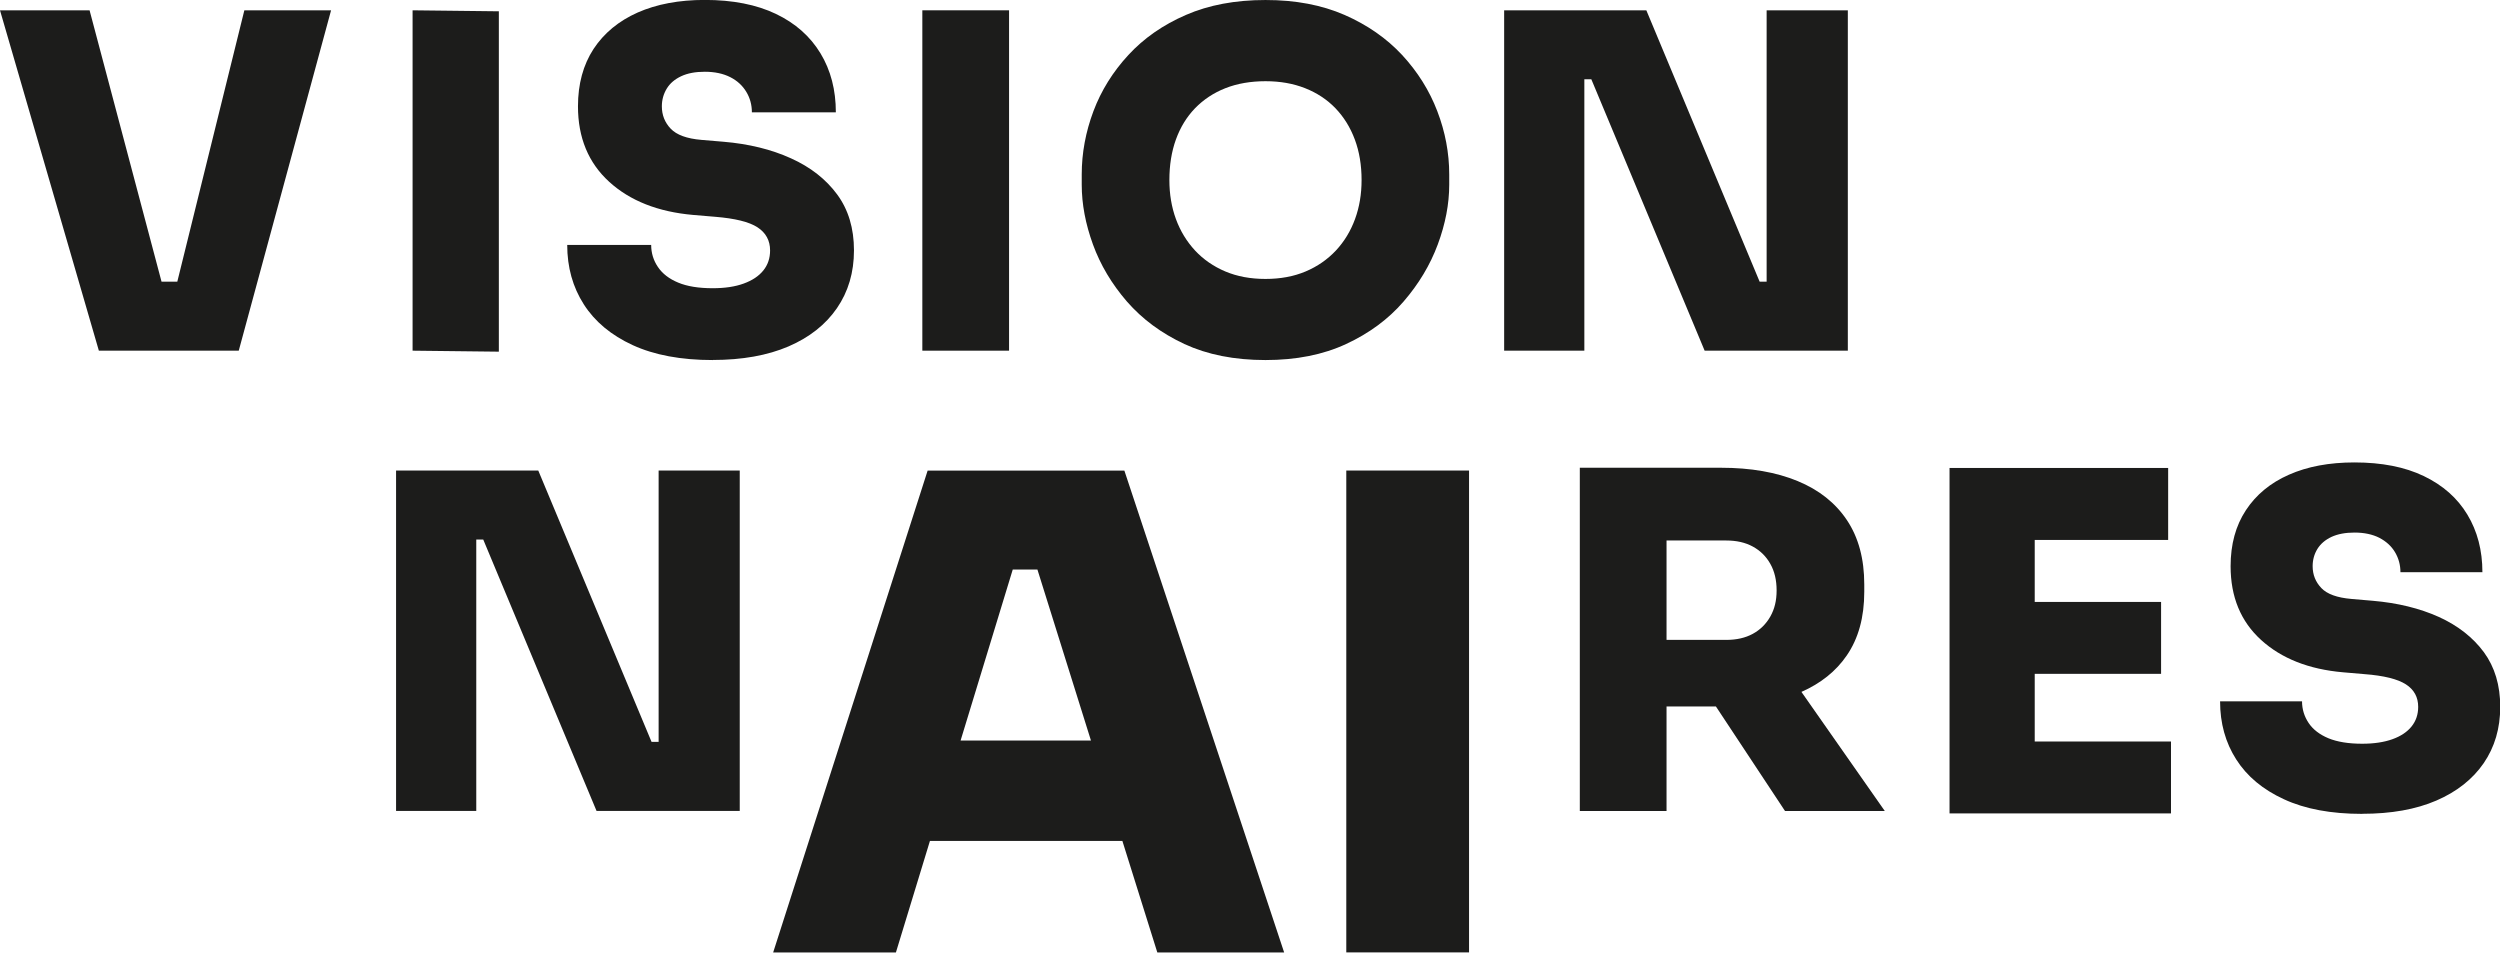 <svg width="429" height="164" viewBox="0 0 429 164" fill="none" xmlns="http://www.w3.org/2000/svg">
<g clip-path="url(#clip0_877_5115)">
<path d="M41.931 1.768L30.424 48.339H27.721L15.37 1.768H0L16.965 60.176H40.969L56.813 1.768H41.931Z" fill="#1C1C1B"/>
<path d="M70.799 60.176V1.768L85.602 1.939V60.347L70.799 60.176Z" fill="#1C1C1B"/>
<path d="M122.3 61.784C116.856 61.784 112.282 60.928 108.578 59.227C104.874 57.527 102.066 55.18 100.181 52.227C98.283 49.262 97.334 45.861 97.334 42.025H111.742C111.742 43.409 112.124 44.674 112.902 45.821C113.679 46.968 114.839 47.864 116.382 48.497C117.924 49.143 119.901 49.459 122.3 49.459C124.383 49.459 126.149 49.196 127.626 48.655C129.089 48.128 130.209 47.377 130.987 46.414C131.765 45.452 132.147 44.305 132.147 42.974C132.147 41.273 131.422 39.942 129.985 39.006C128.548 38.07 126.123 37.477 122.709 37.2L118.952 36.884C112.928 36.357 108.117 34.459 104.544 31.203C100.972 27.947 99.18 23.623 99.18 18.245C99.18 14.409 100.076 11.127 101.855 8.398C103.648 5.683 106.166 3.6 109.422 2.15C112.678 0.713 116.514 -0.012 120.943 -0.012C125.741 -0.012 129.814 0.792 133.149 2.387C136.484 3.982 139.028 6.236 140.794 9.15C142.561 12.063 143.431 15.437 143.431 19.273H129.023C129.023 17.994 128.707 16.821 128.061 15.754C127.415 14.686 126.505 13.842 125.306 13.236C124.106 12.63 122.656 12.313 120.943 12.313C119.348 12.313 117.99 12.564 116.896 13.078C115.802 13.592 114.971 14.29 114.418 15.2C113.864 16.11 113.574 17.125 113.574 18.245C113.574 19.735 114.075 21.013 115.09 22.081C116.105 23.149 117.858 23.794 120.376 24.005L124.133 24.322C128.509 24.691 132.371 25.64 135.733 27.169C139.094 28.685 141.73 30.755 143.655 33.364C145.579 35.974 146.542 39.178 146.542 42.961C146.542 46.744 145.566 50.053 143.615 52.887C141.664 55.721 138.896 57.896 135.298 59.451C131.699 60.993 127.362 61.771 122.3 61.771V61.784Z" fill="#1C1C1B"/>
<path d="M158.273 60.176V1.768H173.155V60.176H158.273Z" fill="#1C1C1B"/>
<path d="M217.156 61.785C211.818 61.785 207.178 60.862 203.236 59.03C199.282 57.184 196.013 54.759 193.39 51.754C190.78 48.735 188.829 45.466 187.55 41.946C186.271 38.427 185.625 35.013 185.625 31.704V29.938C185.625 26.26 186.298 22.648 187.629 19.089C188.96 15.543 190.964 12.327 193.627 9.44C196.29 6.553 199.585 4.26 203.513 2.559C207.428 0.859 211.976 0.002 217.156 0.002C222.337 0.002 226.805 0.859 230.72 2.559C234.635 4.273 237.931 6.566 240.607 9.44C243.269 12.327 245.286 15.53 246.644 19.089C248.002 22.635 248.687 26.247 248.687 29.938V31.704C248.687 35.013 248.028 38.427 246.723 41.946C245.418 45.466 243.454 48.735 240.844 51.754C238.234 54.772 234.952 57.198 230.997 59.03C227.043 60.875 222.429 61.785 217.156 61.785ZM217.156 47.865C219.713 47.865 222.007 47.443 224.037 46.586C226.067 45.729 227.794 44.53 229.244 42.988C230.681 41.445 231.775 39.639 232.526 37.583C233.277 35.527 233.647 33.299 233.647 30.9C233.647 28.343 233.264 26.023 232.487 23.94C231.709 21.857 230.602 20.078 229.165 18.575C227.728 17.085 225.988 15.939 223.958 15.135C221.928 14.331 219.661 13.935 217.156 13.935C214.652 13.935 212.305 14.331 210.275 15.135C208.245 15.939 206.519 17.085 205.069 18.575C203.632 20.065 202.538 21.857 201.786 23.94C201.035 26.023 200.666 28.343 200.666 30.9C200.666 33.299 201.035 35.527 201.786 37.583C202.538 39.639 203.632 41.432 205.069 42.988C206.505 44.53 208.245 45.729 210.275 46.586C212.305 47.443 214.599 47.865 217.156 47.865Z" fill="#1C1C1B"/>
<path d="M303.154 1.768V48.339H301.955L282.511 1.768H258.112V60.176H271.874V13.605H273.073L292.516 60.176H317.087V1.768H303.154Z" fill="#1C1C1B"/>
<path d="M113.02 80.738V127.309H111.808L92.365 80.738H67.965V139.16H81.727V92.589H82.926L102.369 139.16H126.94V80.738H113.02Z" fill="#1C1C1B"/>
<path d="M198.609 163.441H220.359L192.941 80.752H159.183L132.674 163.441H153.739L159.578 144.301H192.599L198.596 163.441H198.609ZM164.838 127.073L173.788 97.73H178.02L187.207 127.073H164.838Z" fill="#1C1C1B"/>
<path d="M231.023 163.441V80.738H252.088V163.427H231.023V163.441Z" fill="#1C1C1B"/>
<path d="M306.304 139.162H323.427L309.125 118.73C312.434 117.267 315.044 115.197 316.902 112.482C318.906 109.569 319.908 105.93 319.908 101.554V100.276C319.908 95.899 318.919 92.235 316.942 89.269C314.965 86.303 312.144 84.062 308.466 82.546C304.788 81.03 300.412 80.266 295.337 80.266H271.096V139.162H285.978V121.234H294.454L306.304 139.162ZM285.978 92.749H296.22C297.986 92.749 299.502 93.091 300.781 93.79C302.06 94.489 303.061 95.464 303.786 96.756C304.511 98.035 304.867 99.55 304.867 101.317C304.867 103.083 304.511 104.52 303.786 105.799C303.061 107.077 302.06 108.066 300.781 108.765C299.502 109.463 297.986 109.806 296.22 109.806H285.978V92.762V92.749Z" fill="#1C1C1B"/>
<path d="M405.325 139.66C400.013 139.66 395.545 138.83 391.933 137.155C388.308 135.495 385.579 133.214 383.734 130.314C381.888 127.427 380.966 124.106 380.966 120.349H395.03C395.03 121.706 395.413 122.946 396.164 124.066C396.915 125.186 398.049 126.056 399.565 126.689C401.081 127.309 403.005 127.625 405.352 127.625C407.382 127.625 409.109 127.361 410.545 126.847C411.982 126.333 413.076 125.595 413.828 124.659C414.579 123.723 414.961 122.603 414.961 121.298C414.961 119.637 414.263 118.345 412.852 117.436C411.442 116.526 409.069 115.933 405.747 115.682L402.07 115.366C396.177 114.852 391.498 112.993 388.005 109.817C384.511 106.64 382.771 102.422 382.771 97.162C382.771 93.418 383.641 90.215 385.395 87.553C387.135 84.903 389.6 82.86 392.776 81.463C395.953 80.052 399.697 79.353 404.02 79.353C408.713 79.353 412.681 80.131 415.937 81.7C419.193 83.269 421.684 85.457 423.398 88.304C425.111 91.138 425.981 94.433 425.981 98.19H411.916C411.916 96.938 411.6 95.791 410.98 94.75C410.361 93.708 409.451 92.891 408.291 92.285C407.118 91.692 405.695 91.388 404.034 91.388C402.465 91.388 401.16 91.639 400.092 92.127C399.025 92.627 398.22 93.313 397.667 94.196C397.126 95.079 396.85 96.068 396.85 97.162C396.85 98.625 397.35 99.864 398.339 100.906C399.328 101.947 401.041 102.567 403.493 102.777L407.171 103.094C411.442 103.463 415.212 104.386 418.494 105.862C421.776 107.352 424.347 109.368 426.232 111.912C428.104 114.47 429.039 117.594 429.039 121.285C429.039 124.976 428.09 128.218 426.192 130.973C424.294 133.728 421.579 135.864 418.072 137.38C414.553 138.895 410.321 139.647 405.378 139.647L405.325 139.66Z" fill="#1C1C1B"/>
<path d="M349.158 127.243V115.63H370.842V103.292H349.158V92.654H372.055V80.303H349.158H347.537H334.54V139.581H347.537H349.158H372.543V127.243H349.158Z" fill="#1C1C1B"/>
</g>
<defs>
<clipPath id="clip0_877_5115">
<rect width="429" height="163.44" fill="white"/>
</clipPath>
</defs>
</svg>
